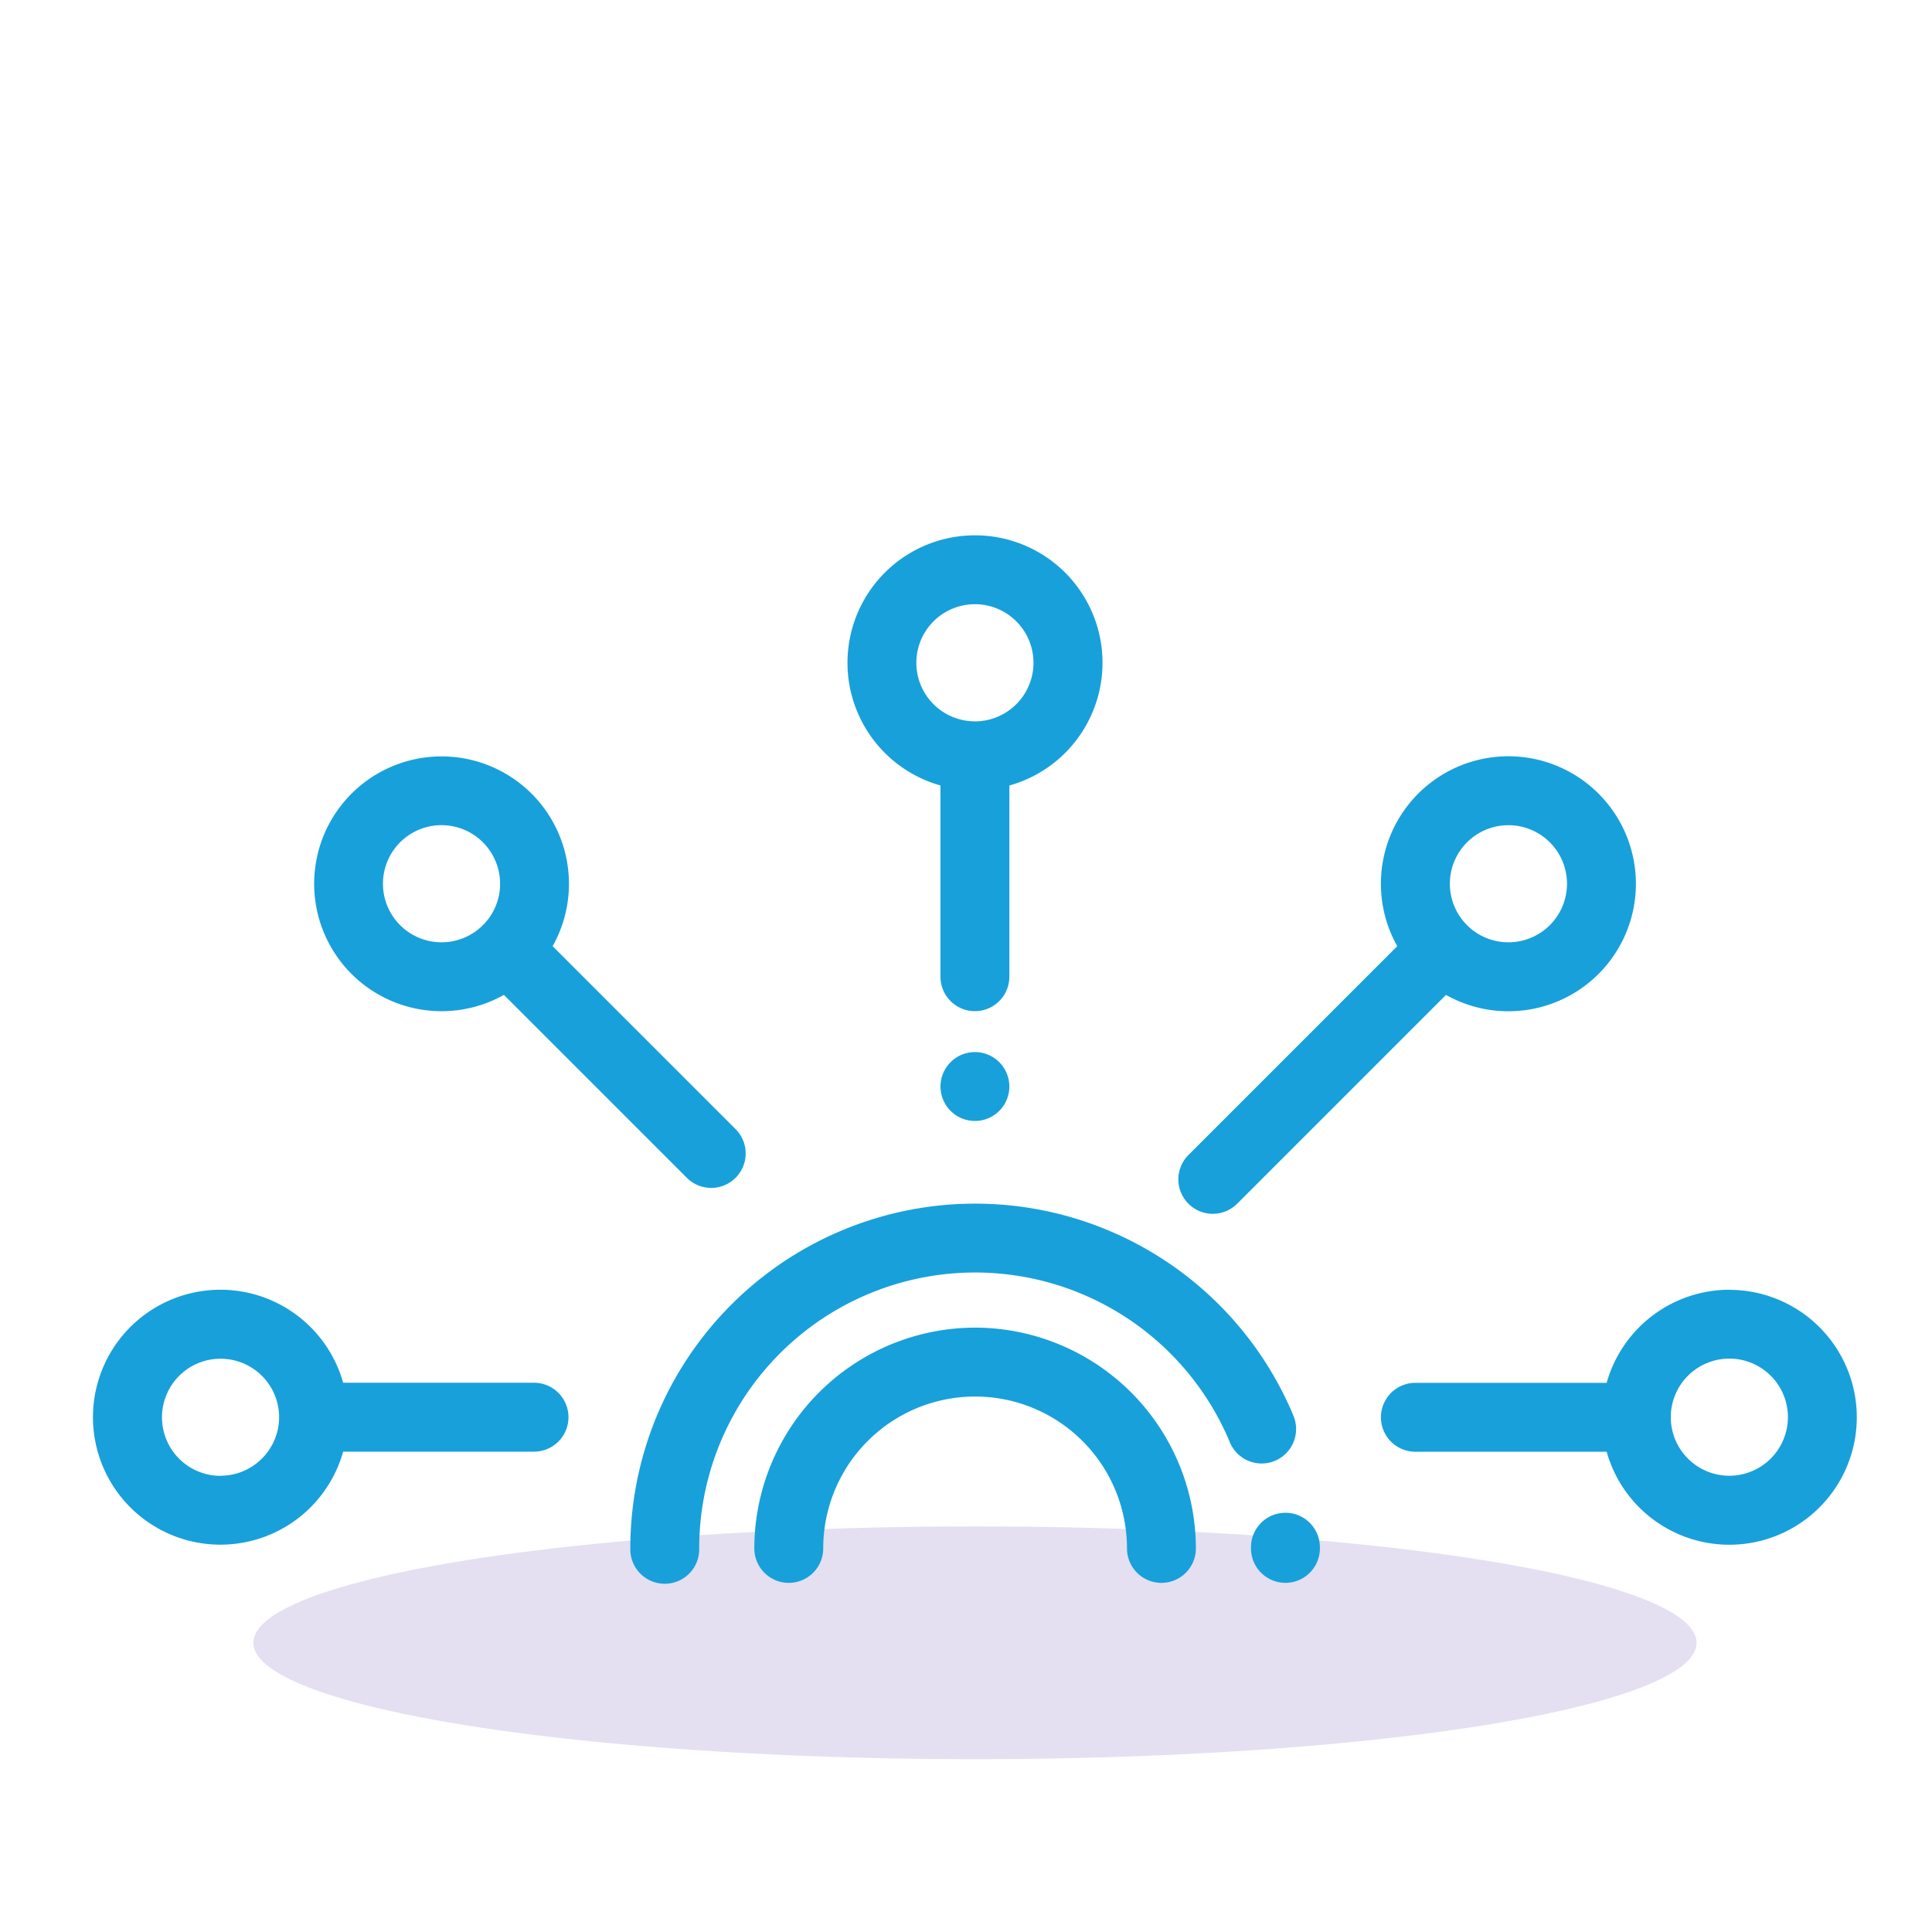 <?xml version="1.0" encoding="UTF-8"?>
<svg xmlns="http://www.w3.org/2000/svg" xmlns:xlink="http://www.w3.org/1999/xlink" width="83" height="83" viewBox="0 0 83 83">
  <defs>
    <clipPath id="clip-Artboard_6">
      <rect width="83" height="83" fill="transparent"></rect>
    </clipPath>
  </defs>
  <g id="Artboard_6" data-name="Artboard – 6" clip-path="url(#clip-Artboard_6)">
    <rect width="83" height="83" fill="transparent"></rect>
    <g id="Group_2712" data-name="Group 2712" transform="translate(13994.77 -810)">
      <g id="Group_2693" data-name="Group 2693" transform="translate(-14912.885 119.075)">
        <ellipse id="Ellipse_60" data-name="Ellipse 60" cx="31" cy="5" rx="31" ry="5" transform="translate(929 756.5)" fill="#e4e0f1"></ellipse>
        <g id="tap" transform="translate(922.115 713.923)">
          <g id="Group_2662" data-name="Group 2662" transform="translate(28.406 34.038)">
            <g id="Group_2661" data-name="Group 2661">
              <path id="Path_2865" data-name="Path 2865" d="M201.436,229.994a9.5,9.5,0,0,0-9.485,9.485,1.48,1.48,0,1,0,2.96,0,6.525,6.525,0,1,1,13.05,0,1.48,1.48,0,1,0,2.96,0A9.5,9.5,0,0,0,201.436,229.994Z" transform="translate(-191.951 -229.994)" fill="#18a0db"></path>
            </g>
          </g>
          <g id="Group_2664" data-name="Group 2664" transform="translate(23.079 28.71)">
            <g id="Group_2663" data-name="Group 2663">
              <path id="Path_2866" data-name="Path 2866" d="M184.43,203.08a14.815,14.815,0,0,0-28.477,5.727,1.48,1.48,0,1,0,2.959,0,11.855,11.855,0,0,1,22.788-4.582,1.48,1.48,0,1,0,2.729-1.145Z" transform="translate(-155.953 -193.994)" fill="#18a0db"></path>
            </g>
          </g>
          <g id="Group_2666" data-name="Group 2666" transform="translate(49.744 41.992)">
            <g id="Group_2665" data-name="Group 2665">
              <path id="Path_2867" data-name="Path 2867" d="M337.616,283.743h-.007a1.48,1.48,0,0,0-1.474,1.486v.044a1.48,1.48,0,1,0,2.96,0v-.057A1.48,1.48,0,0,0,337.616,283.743Z" transform="translate(-336.136 -283.743)" fill="#18a0db"></path>
            </g>
          </g>
          <g id="Group_2668" data-name="Group 2668" transform="translate(32.407 0.002)">
            <g id="Group_2667" data-name="Group 2667" transform="translate(0 0)">
              <path id="Path_2868" data-name="Path 2868" d="M224.463,0a5.475,5.475,0,0,0-1.48,10.746v8.216a1.48,1.48,0,1,0,2.96,0V10.748A5.475,5.475,0,0,0,224.463,0Zm0,7.991a2.516,2.516,0,1,1,2.516-2.516A2.519,2.519,0,0,1,224.463,7.993Z" transform="translate(-218.987 -0.002)" fill="#18a0db"></path>
            </g>
          </g>
          <g id="Group_2670" data-name="Group 2670" transform="translate(55.326 32.41)">
            <g id="Group_2669" data-name="Group 2669">
              <path id="Path_2869" data-name="Path 2869" d="M388.824,218.994a5.484,5.484,0,0,0-5.271,4h-8.217a1.48,1.48,0,1,0,0,2.96h8.217a5.475,5.475,0,1,0,5.271-6.955Zm0,7.991a2.516,2.516,0,1,1,2.516-2.516A2.519,2.519,0,0,1,388.824,226.985Z" transform="translate(-373.856 -218.994)" fill="#18a0db"></path>
            </g>
          </g>
          <g id="Group_2672" data-name="Group 2672" transform="translate(9.495 9.493)">
            <g id="Group_2671" data-name="Group 2671">
              <path id="Path_2870" data-name="Path 2870" d="M82.273,80.158l-7.865-7.865a5.473,5.473,0,1,0-2.093,2.093l7.865,7.865a1.48,1.48,0,0,0,2.093-2.093ZM71.413,71.39h0a2.516,2.516,0,1,1,.737-1.779A2.5,2.5,0,0,1,71.412,71.391Z" transform="translate(-64.161 -64.136)" fill="#18a0db"></path>
            </g>
          </g>
          <g id="Group_2674" data-name="Group 2674" transform="translate(36.403 22.199)">
            <g id="Group_2673" data-name="Group 2673">
              <path id="Path_2871" data-name="Path 2871" d="M248.516,150.428a1.479,1.479,0,1,0,.434,1.046A1.491,1.491,0,0,0,248.516,150.428Z" transform="translate(-245.99 -149.994)" fill="#18a0db"></path>
            </g>
          </g>
          <g id="Group_2676" data-name="Group 2676" transform="translate(46.616 9.493)">
            <g id="Group_2675" data-name="Group 2675">
              <path id="Path_2872" data-name="Path 2872" d="M333.057,65.74a5.476,5.476,0,0,0-8.647,6.554l-8.977,8.977a1.48,1.48,0,0,0,2.093,2.093l8.977-8.977a5.476,5.476,0,0,0,6.554-8.647Zm-2.093,5.651a2.516,2.516,0,0,1-3.557,0h0a2.516,2.516,0,1,1,3.558,0Z" transform="translate(-314.999 -64.136)" fill="#18a0db"></path>
            </g>
          </g>
          <g id="Group_2678" data-name="Group 2678" transform="translate(0 32.41)">
            <g id="Group_2677" data-name="Group 2677">
              <path id="Path_2873" data-name="Path 2873" d="M18.942,222.99h-8.2a5.476,5.476,0,1,0,0,2.96h8.2a1.48,1.48,0,1,0,0-2.96Zm-13.467,4a2.516,2.516,0,1,1,2.516-2.516A2.519,2.519,0,0,1,5.476,226.985Z" transform="translate(0 -218.994)" fill="#18a0db"></path>
            </g>
          </g>
        </g>
      </g>
    </g>
  </g>
</svg>
